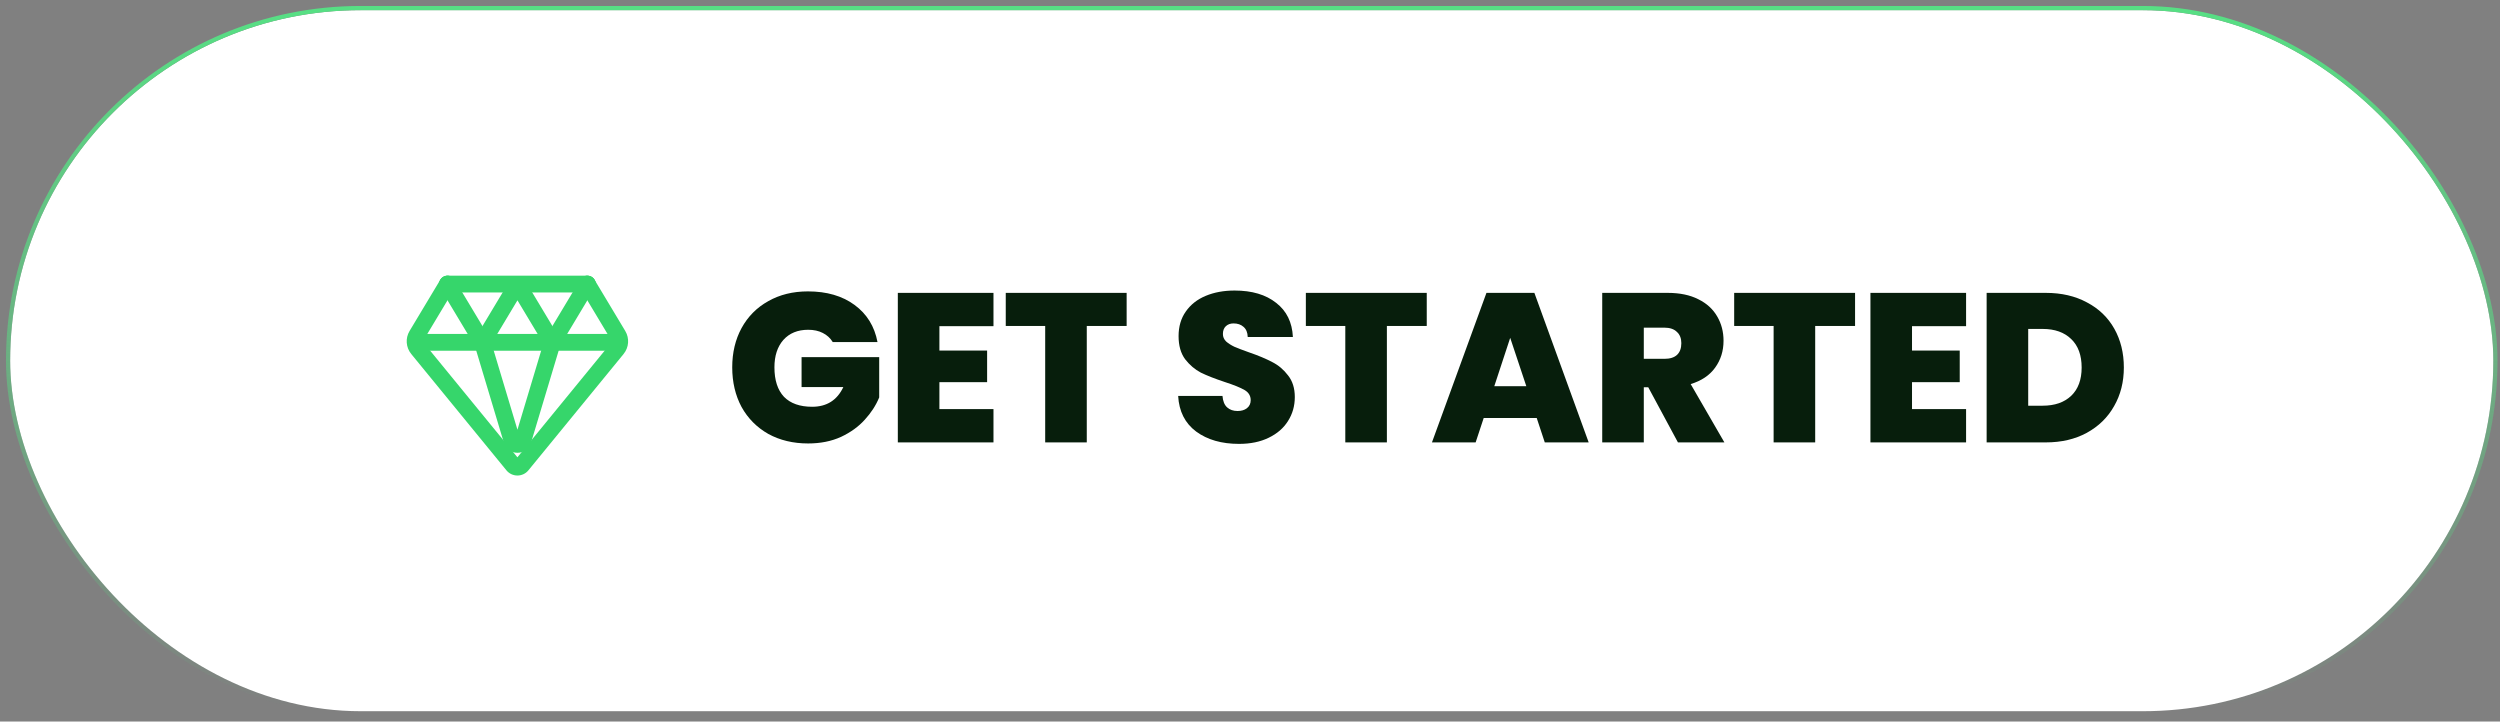 <svg width="246" height="71" viewBox="0 0 246 71" fill="none" xmlns="http://www.w3.org/2000/svg">
<rect x="0" y="0" width="246" height="71" fill="#808080" stroke="none"/>
<rect x="1" y="1" width="244.343" height="68.983" rx="34.492" fill="white"/>
<rect x="0.794" y="0.794" width="244.756" height="69.396" rx="34.698" stroke="url(#paint0_linear_174_2682)" stroke-width="0.413"/>
<path fill-rule="evenodd" clip-rule="evenodd" d="M40.914 33.686C40.914 33.231 41.283 32.862 41.738 32.862H60.087C60.542 32.862 60.911 33.231 60.911 33.686C60.911 34.141 60.542 34.51 60.087 34.51H41.738C41.283 34.51 40.914 34.141 40.914 33.686Z" fill="#36D66B"/>
<path fill-rule="evenodd" clip-rule="evenodd" d="M43.211 27.952C43.211 27.497 43.58 27.128 44.035 27.128H57.797C58.252 27.128 58.621 27.497 58.621 27.952C58.621 28.407 58.252 28.776 57.797 28.776H44.035C43.58 28.776 43.211 28.407 43.211 27.952Z" fill="#36D66B"/>
<path fill-rule="evenodd" clip-rule="evenodd" d="M44.456 27.245C44.846 27.479 44.973 27.985 44.739 28.375L41.713 33.417L41.007 32.994L41.713 33.417C41.643 33.534 41.654 33.683 41.74 33.788L41.74 33.788L50.913 44.999L60.087 33.788L60.087 33.788C60.173 33.683 60.184 33.535 60.114 33.418L60.114 33.417L57.088 28.375C56.854 27.985 56.98 27.479 57.371 27.245C57.761 27.011 58.267 27.138 58.501 27.528L61.526 32.57C61.954 33.283 61.889 34.188 61.362 34.831C61.362 34.832 61.362 34.832 61.362 34.832L51.995 46.279L51.995 46.279C51.436 46.962 50.391 46.962 49.832 46.279L49.832 46.279L40.465 34.832C40.465 34.832 40.465 34.831 40.465 34.831C39.938 34.188 39.873 33.283 40.3 32.57L43.326 27.528C43.56 27.138 44.066 27.011 44.456 27.245Z" fill="#36D66B"/>
<path fill-rule="evenodd" clip-rule="evenodd" d="M47.24 32.897C47.675 32.766 48.135 33.013 48.265 33.449L50.917 42.286L53.568 33.449C53.699 33.013 54.158 32.766 54.594 32.897C55.03 33.027 55.277 33.486 55.147 33.922L52.255 43.559C52.255 43.559 52.255 43.559 52.255 43.559C51.857 44.887 49.977 44.887 49.579 43.559C49.579 43.559 49.579 43.559 49.579 43.559L46.687 33.922C46.557 33.486 46.804 33.027 47.24 32.897ZM50.677 43.085C50.677 43.086 50.677 43.086 50.677 43.086L50.677 43.086L50.677 43.085ZM51.157 43.085C51.157 43.086 51.157 43.086 51.157 43.086L51.157 43.086L51.157 43.085Z" fill="#36D66B"/>
<path fill-rule="evenodd" clip-rule="evenodd" d="M52.115 28.346C51.572 27.442 50.261 27.442 49.719 28.346C49.719 28.346 49.719 28.346 49.719 28.346L46.77 33.261C46.536 33.651 46.662 34.157 47.052 34.391C47.443 34.625 47.949 34.499 48.183 34.108L50.917 29.552L53.651 34.108C53.885 34.499 54.391 34.625 54.781 34.391C55.171 34.157 55.298 33.651 55.064 33.261L52.115 28.346C52.115 28.346 52.115 28.346 52.115 28.346Z" fill="#36D66B"/>
<path fill-rule="evenodd" clip-rule="evenodd" d="M58.22 27.245C58.61 27.479 58.736 27.985 58.502 28.375L55.062 34.109C54.827 34.499 54.321 34.626 53.931 34.392C53.541 34.158 53.415 33.652 53.649 33.262L57.089 27.528C57.323 27.138 57.83 27.011 58.22 27.245Z" fill="#36D66B"/>
<path fill-rule="evenodd" clip-rule="evenodd" d="M43.611 27.245C44.001 27.011 44.507 27.138 44.741 27.528L48.182 33.262C48.416 33.652 48.289 34.158 47.899 34.392C47.509 34.626 47.003 34.499 46.769 34.109L43.328 28.375C43.094 27.985 43.221 27.479 43.611 27.245Z" fill="#36D66B"/>
<path d="M81.943 33.66C81.706 33.271 81.379 32.972 80.962 32.763C80.558 32.554 80.079 32.45 79.522 32.45C78.492 32.45 77.678 32.784 77.08 33.452C76.496 34.12 76.204 35.017 76.204 36.144C76.204 37.41 76.517 38.377 77.143 39.045C77.783 39.699 78.708 40.026 79.918 40.026C81.352 40.026 82.374 39.379 82.986 38.085H78.875V35.142H86.513V39.107C86.193 39.886 85.72 40.617 85.094 41.299C84.482 41.98 83.703 42.544 82.757 42.989C81.811 43.42 80.732 43.636 79.522 43.636C78.047 43.636 76.739 43.323 75.599 42.697C74.472 42.057 73.595 41.173 72.969 40.047C72.357 38.906 72.051 37.605 72.051 36.144C72.051 34.697 72.357 33.41 72.969 32.283C73.595 31.142 74.472 30.259 75.599 29.633C76.725 28.993 78.026 28.673 79.501 28.673C81.352 28.673 82.882 29.118 84.092 30.008C85.303 30.899 86.054 32.116 86.346 33.66H81.943Z" fill="#071E0C"/>
<path d="M92.437 32.095V34.495H97.132V37.605H92.437V40.255H97.758V43.532H88.346V28.819H97.758V32.095H92.437Z" fill="#071E0C"/>
<path d="M110.861 28.819V32.075H106.938V43.532H102.847V32.075H98.966V28.819H110.861Z" fill="#071E0C"/>
<path d="M121.92 43.678C120.209 43.678 118.804 43.274 117.705 42.467C116.605 41.647 116.014 40.478 115.931 38.961H120.292C120.334 39.476 120.487 39.852 120.752 40.088C121.016 40.325 121.357 40.443 121.774 40.443C122.15 40.443 122.456 40.353 122.692 40.172C122.943 39.977 123.068 39.713 123.068 39.379C123.068 38.947 122.866 38.614 122.463 38.377C122.059 38.141 121.405 37.876 120.501 37.584C119.541 37.264 118.762 36.958 118.164 36.666C117.579 36.36 117.065 35.921 116.619 35.351C116.188 34.767 115.972 34.008 115.972 33.076C115.972 32.13 116.209 31.323 116.682 30.655C117.155 29.974 117.809 29.459 118.644 29.111C119.478 28.763 120.425 28.589 121.482 28.589C123.193 28.589 124.557 28.993 125.572 29.8C126.602 30.593 127.151 31.713 127.221 33.16H122.776C122.762 32.715 122.623 32.381 122.358 32.158C122.108 31.935 121.781 31.824 121.378 31.824C121.072 31.824 120.821 31.915 120.626 32.095C120.432 32.276 120.334 32.534 120.334 32.867C120.334 33.146 120.438 33.389 120.647 33.598C120.87 33.793 121.141 33.967 121.461 34.12C121.781 34.259 122.254 34.44 122.88 34.662C123.812 34.982 124.578 35.302 125.176 35.622C125.788 35.928 126.31 36.367 126.741 36.937C127.186 37.493 127.409 38.203 127.409 39.066C127.409 39.942 127.186 40.728 126.741 41.424C126.31 42.12 125.677 42.669 124.842 43.073C124.021 43.476 123.047 43.678 121.92 43.678Z" fill="#071E0C"/>
<path d="M140.392 28.819V32.075H136.469V43.532H132.378V32.075H128.496V28.819H140.392Z" fill="#071E0C"/>
<path d="M151.213 41.132H145.996L145.203 43.532H140.904L146.267 28.819H150.983L156.326 43.532H152.006L151.213 41.132ZM150.19 38.001L148.604 33.243L147.039 38.001H150.19Z" fill="#071E0C"/>
<path d="M165.109 43.532L162.188 38.106H161.75V43.532H157.659V28.819H164.108C165.29 28.819 166.292 29.028 167.113 29.445C167.934 29.848 168.553 30.412 168.97 31.135C169.388 31.845 169.596 32.645 169.596 33.535C169.596 34.537 169.318 35.42 168.762 36.186C168.219 36.937 167.419 37.473 166.362 37.793L169.68 43.532H165.109ZM161.75 35.309H163.774C164.33 35.309 164.748 35.177 165.026 34.913C165.304 34.648 165.443 34.266 165.443 33.765C165.443 33.292 165.297 32.923 165.005 32.659C164.727 32.381 164.316 32.241 163.774 32.241H161.75V35.309Z" fill="#071E0C"/>
<path d="M182.538 28.819V32.075H178.615V43.532H174.524V32.075H170.643V28.819H182.538Z" fill="#071E0C"/>
<path d="M188.142 32.095V34.495H192.837V37.605H188.142V40.255H193.463V43.532H184.051V28.819H193.463V32.095H188.142Z" fill="#071E0C"/>
<path d="M201.307 28.819C202.852 28.819 204.201 29.132 205.356 29.758C206.525 30.37 207.422 31.233 208.048 32.346C208.674 33.459 208.987 34.732 208.987 36.165C208.987 37.584 208.667 38.85 208.027 39.963C207.401 41.076 206.504 41.953 205.335 42.593C204.18 43.219 202.838 43.532 201.307 43.532H195.485V28.819H201.307ZM200.994 39.921C202.191 39.921 203.13 39.594 203.812 38.941C204.493 38.287 204.834 37.361 204.834 36.165C204.834 34.954 204.493 34.022 203.812 33.368C203.13 32.7 202.191 32.367 200.994 32.367H199.575V39.921H200.994Z" fill="#071E0C"/>
<defs>
<linearGradient id="paint0_linear_174_2682" x1="123.172" y1="69.983" x2="123.172" y2="1" gradientUnits="userSpaceOnUse">
<stop stop-color="#57DF84" stop-opacity="0"/>
<stop offset="1" stop-color="#57DF84"/>
</linearGradient>
</defs>
</svg>
